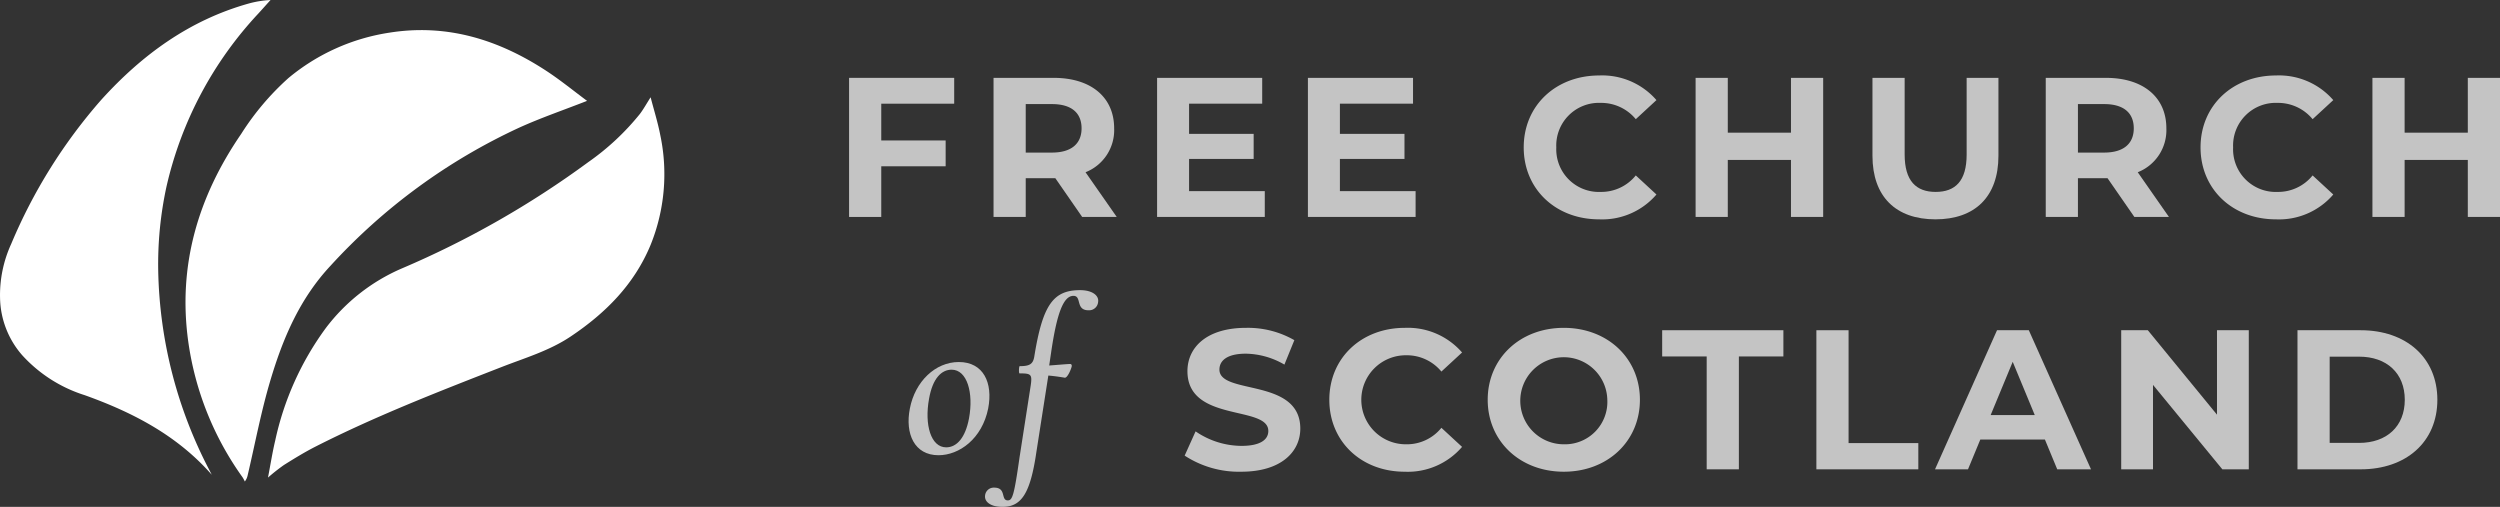 <svg xmlns="http://www.w3.org/2000/svg" width="109.008mm" height="22.102mm" viewBox="0 0 309 62.651"><rect x="0" y="0" width="309" height="62.651" fill="#333333" stroke="none"/><defs><style>.a{opacity:0.71;}.b{fill:#fff;}</style></defs><g class="a"><path class="b" d="M113.459,53.841c.642-3.347,3.152-5.746,6.053-5.746,3.041,0,4.24,2.566,3.626,5.746-.753,3.738-3.571,5.774-6.137,5.774C114.017,59.615,112.845,56.965,113.459,53.841Zm7.309,1.228c.586-3.152-.223-6.027-2.148-6.027-1.227,0-2.343,1.034-2.79,3.6-.586,3.208.223,5.999,2.12,5.999C119.261,58.64,120.321,57.439,120.767,55.068Z" transform="translate(-1 -3.349)"></path></g><path class="b" d="M73.562,15.816c-1.664-1.234-3.261-2.542-4.978-3.67-5.901-3.877-12.29-5.894-19.43-4.764a25.476,25.476,0,0,0-12.492,5.605,32.793,32.793,0,0,0-5.851,6.914C25.472,27.683,22.946,36.19,24.281,45.659A37.744,37.744,0,0,0,30.985,62.35a4.636,4.636,0,0,1,.275.512,1.854,1.854,0,0,0,.329-.676c.926-3.934,1.669-7.922,2.82-11.79,1.543-5.191,3.621-10.114,7.45-14.208A73.17,73.17,0,0,1,65.165,19.131C67.856,17.911,70.666,16.951,73.562,15.816ZM34.124,62.377a23.754,23.754,0,0,1,1.97-1.555c1.291-.808,2.594-1.61,3.952-2.298,7.433-3.77,15.192-6.783,22.947-9.809,2.899-1.131,5.901-2.007,8.539-3.773,4.327-2.897,7.86-6.441,9.88-11.318a23.328,23.328,0,0,0,1.196-13.588c-.291-1.523-.763-3.011-1.191-4.665-.525.823-.88,1.471-1.321,2.055a30.953,30.953,0,0,1-6.401,5.973A114.819,114.819,0,0,1,50.697,36.514,23.352,23.352,0,0,0,41.26,43.911a36.449,36.449,0,0,0-6.247,13.906C34.665,59.283,34.433,60.776,34.124,62.377Zm-6.946-.344c-.103-.197-.207-.394-.307-.592A55.376,55.376,0,0,1,20.557,36.881a45.149,45.149,0,0,1,1.026-10.493,46.394,46.394,0,0,1,11.361-21.38c.501-.55.996-1.105,1.494-1.658a12.432,12.432,0,0,0-2.747.448c-7.31,2.063-13.169,6.354-18.185,11.899A65.176,65.176,0,0,0,2.378,33.513a15.193,15.193,0,0,0-1.371,6.704A11.049,11.049,0,0,0,3.724,47.23,17.585,17.585,0,0,0,11.47,52.192C17.437,54.326,22.929,57.184,27.178,62.032Z" transform="translate(-1 -3.349)"></path><g class="a"><path class="b" d="M109.924,16.165v4.544h7.958v3.193h-7.958V30.164h-3.979V12.972H118.938v3.193Z" transform="translate(-1 -3.349)"></path><path class="b" d="M134.756,30.164,131.44,25.375h-3.66V30.164h-3.979V12.972h7.442c4.593,0,7.466,2.382,7.466,6.238a5.59,5.59,0,0,1-3.537,5.428l3.856,5.526Zm-3.733-13.95H127.78v5.993h3.242c2.432,0,3.66-1.13,3.66-2.996C134.682,17.319,133.454,16.214,131.022,16.214Z" transform="translate(-1 -3.349)"></path><path class="b" d="M157.327,26.971V30.164H144.016V12.972h12.992v3.193H147.97v3.733h7.982v3.095H147.97v3.979Z" transform="translate(-1 -3.349)"></path><path class="b" d="M175.969,26.971V30.164H162.658V12.972H175.65v3.193h-9.038v3.733h7.982v3.095h-7.982v3.979Z" transform="translate(-1 -3.349)"></path><path class="b" d="M189.331,21.568c0-5.182,3.978-8.891,9.333-8.891a8.876,8.876,0,0,1,7.073,3.045L203.183,18.08a5.532,5.532,0,0,0-4.323-2.014,5.274,5.274,0,0,0-5.502,5.502,5.274,5.274,0,0,0,5.502,5.502,5.479,5.479,0,0,0,4.323-2.039l2.554,2.358a8.834,8.834,0,0,1-7.098,3.07C193.31,30.459,189.331,26.75,189.331,21.568Z" transform="translate(-1 -3.349)"></path><path class="b" d="M226.344,12.972V30.164h-3.979V23.115h-7.81V30.164h-3.979V12.972h3.979V19.75h7.81V12.972Z" transform="translate(-1 -3.349)"></path><path class="b" d="M232.436,22.599V12.972h3.979v9.48c0,3.266,1.424,4.617,3.831,4.617,2.431,0,3.831-1.351,3.831-4.617v-9.48h3.93v9.628c0,5.06-2.898,7.859-7.786,7.859S232.436,27.659,232.436,22.599Z" transform="translate(-1 -3.349)"></path><path class="b" d="M264.808,30.164l-3.316-4.789h-3.659V30.164h-3.979V12.972h7.442c4.593,0,7.466,2.382,7.466,6.238a5.589,5.589,0,0,1-3.537,5.428l3.856,5.526Zm-3.733-13.95h-3.242v5.993h3.242c2.431,0,3.659-1.13,3.659-2.996C264.734,17.319,263.506,16.214,261.075,16.214Z" transform="translate(-1 -3.349)"></path><path class="b" d="M272.987,21.568c0-5.182,3.979-8.891,9.333-8.891a8.875,8.875,0,0,1,7.073,3.045L286.839,18.08a5.531,5.531,0,0,0-4.323-2.014,5.274,5.274,0,0,0-5.502,5.502,5.274,5.274,0,0,0,5.502,5.502,5.478,5.478,0,0,0,4.323-2.039l2.554,2.358a8.833,8.833,0,0,1-7.098,3.07C276.966,30.459,272.987,26.75,272.987,21.568Z" transform="translate(-1 -3.349)"></path><path class="b" d="M310,12.972V30.164h-3.979V23.115h-7.81V30.164h-3.979V12.972h3.979V19.75h7.81V12.972Z" transform="translate(-1 -3.349)"></path></g><g class="a"><path class="b" d="M147.424,59.663l1.351-2.997a10.113,10.113,0,0,0,5.673,1.793c2.358,0,3.316-.786,3.316-1.842,0-3.217-9.996-1.007-9.996-7.393,0-2.923,2.358-5.354,7.245-5.354a11.532,11.532,0,0,1,5.968,1.523l-1.228,3.021a9.71,9.71,0,0,0-4.765-1.351c-2.358,0-3.267.884-3.267,1.965,0,3.168,9.996.982,9.996,7.295,0,2.873-2.382,5.33-7.294,5.33A12.254,12.254,0,0,1,147.424,59.663Z" transform="translate(-1 -3.349)"></path><path class="b" d="M165.305,52.761c0-5.182,3.979-8.891,9.333-8.891a8.876,8.876,0,0,1,7.073,3.046l-2.554,2.358a5.532,5.532,0,0,0-4.323-2.014,5.502,5.502,0,1,0,0,11.003,5.479,5.479,0,0,0,4.323-2.038l2.554,2.358a8.834,8.834,0,0,1-7.098,3.07C169.283,61.652,165.305,57.943,165.305,52.761Z" transform="translate(-1 -3.349)"></path><path class="b" d="M184.88,52.761c0-5.109,3.979-8.891,9.406-8.891,5.403,0,9.407,3.758,9.407,8.891s-4.003,8.891-9.407,8.891C188.858,61.652,184.88,57.87,184.88,52.761Zm14.785,0a5.38,5.38,0,1,0-5.379,5.502A5.244,5.244,0,0,0,199.665,52.761Z" transform="translate(-1 -3.349)"></path><path class="b" d="M211.946,47.407H206.445v-3.242h14.982v3.242h-5.502v13.95h-3.979Z" transform="translate(-1 -3.349)"></path><path class="b" d="M225.505,44.165h3.979v13.95h8.621v3.242H225.505Z" transform="translate(-1 -3.349)"></path><path class="b" d="M253.75,57.673h-7.982l-1.523,3.684h-4.077l7.663-17.192h3.93l7.687,17.192h-4.175Zm-1.253-3.021L249.771,48.07l-2.726,6.582Z" transform="translate(-1 -3.349)"></path><path class="b" d="M278.95,44.165V61.357h-3.267l-8.572-10.438v10.438h-3.93V44.165h3.291L275.02,54.603V44.165Z" transform="translate(-1 -3.349)"></path><path class="b" d="M284.968,44.165h7.81c5.624,0,9.48,3.389,9.48,8.596s-3.856,8.596-9.48,8.596h-7.81Zm7.614,13.926c3.414,0,5.649-2.039,5.649-5.33s-2.235-5.33-5.649-5.33h-3.635V58.091Z" transform="translate(-1 -3.349)"></path></g><g class="a"><path class="b" d="M136.727,40.683A1.119,1.119,0,0,1,135.55,41.7c-1.659,0-.803-1.784-1.873-1.784-1.258,0-2.061,2.239-2.756,6.976l-.241,1.633c1.097-.08,2.275-.187,2.596-.187.161,0,.214.161.187.294-.053.294-.508,1.429-.856,1.402-.161-.027-1.07-.187-2.034-.268L129.1,59.202C128.351,64.341,127.253,66,124.898,66c-1.472,0-2.248-.642-2.141-1.418a1.078,1.078,0,0,1,1.124-.963c1.552,0,.776,1.578,1.686,1.578.562,0,.776-.588,1.445-5.298l1.392-8.955c.187-1.338.027-1.445-1.392-1.445-.107,0-.08-.893.027-.893,1.204,0,1.633-.241,1.793-1.151,1.044-6.503,2.382-8.243,5.674-8.243C136.005,39.211,136.861,39.88,136.727,40.683Z" transform="translate(-1 -3.349)"></path></g></svg>